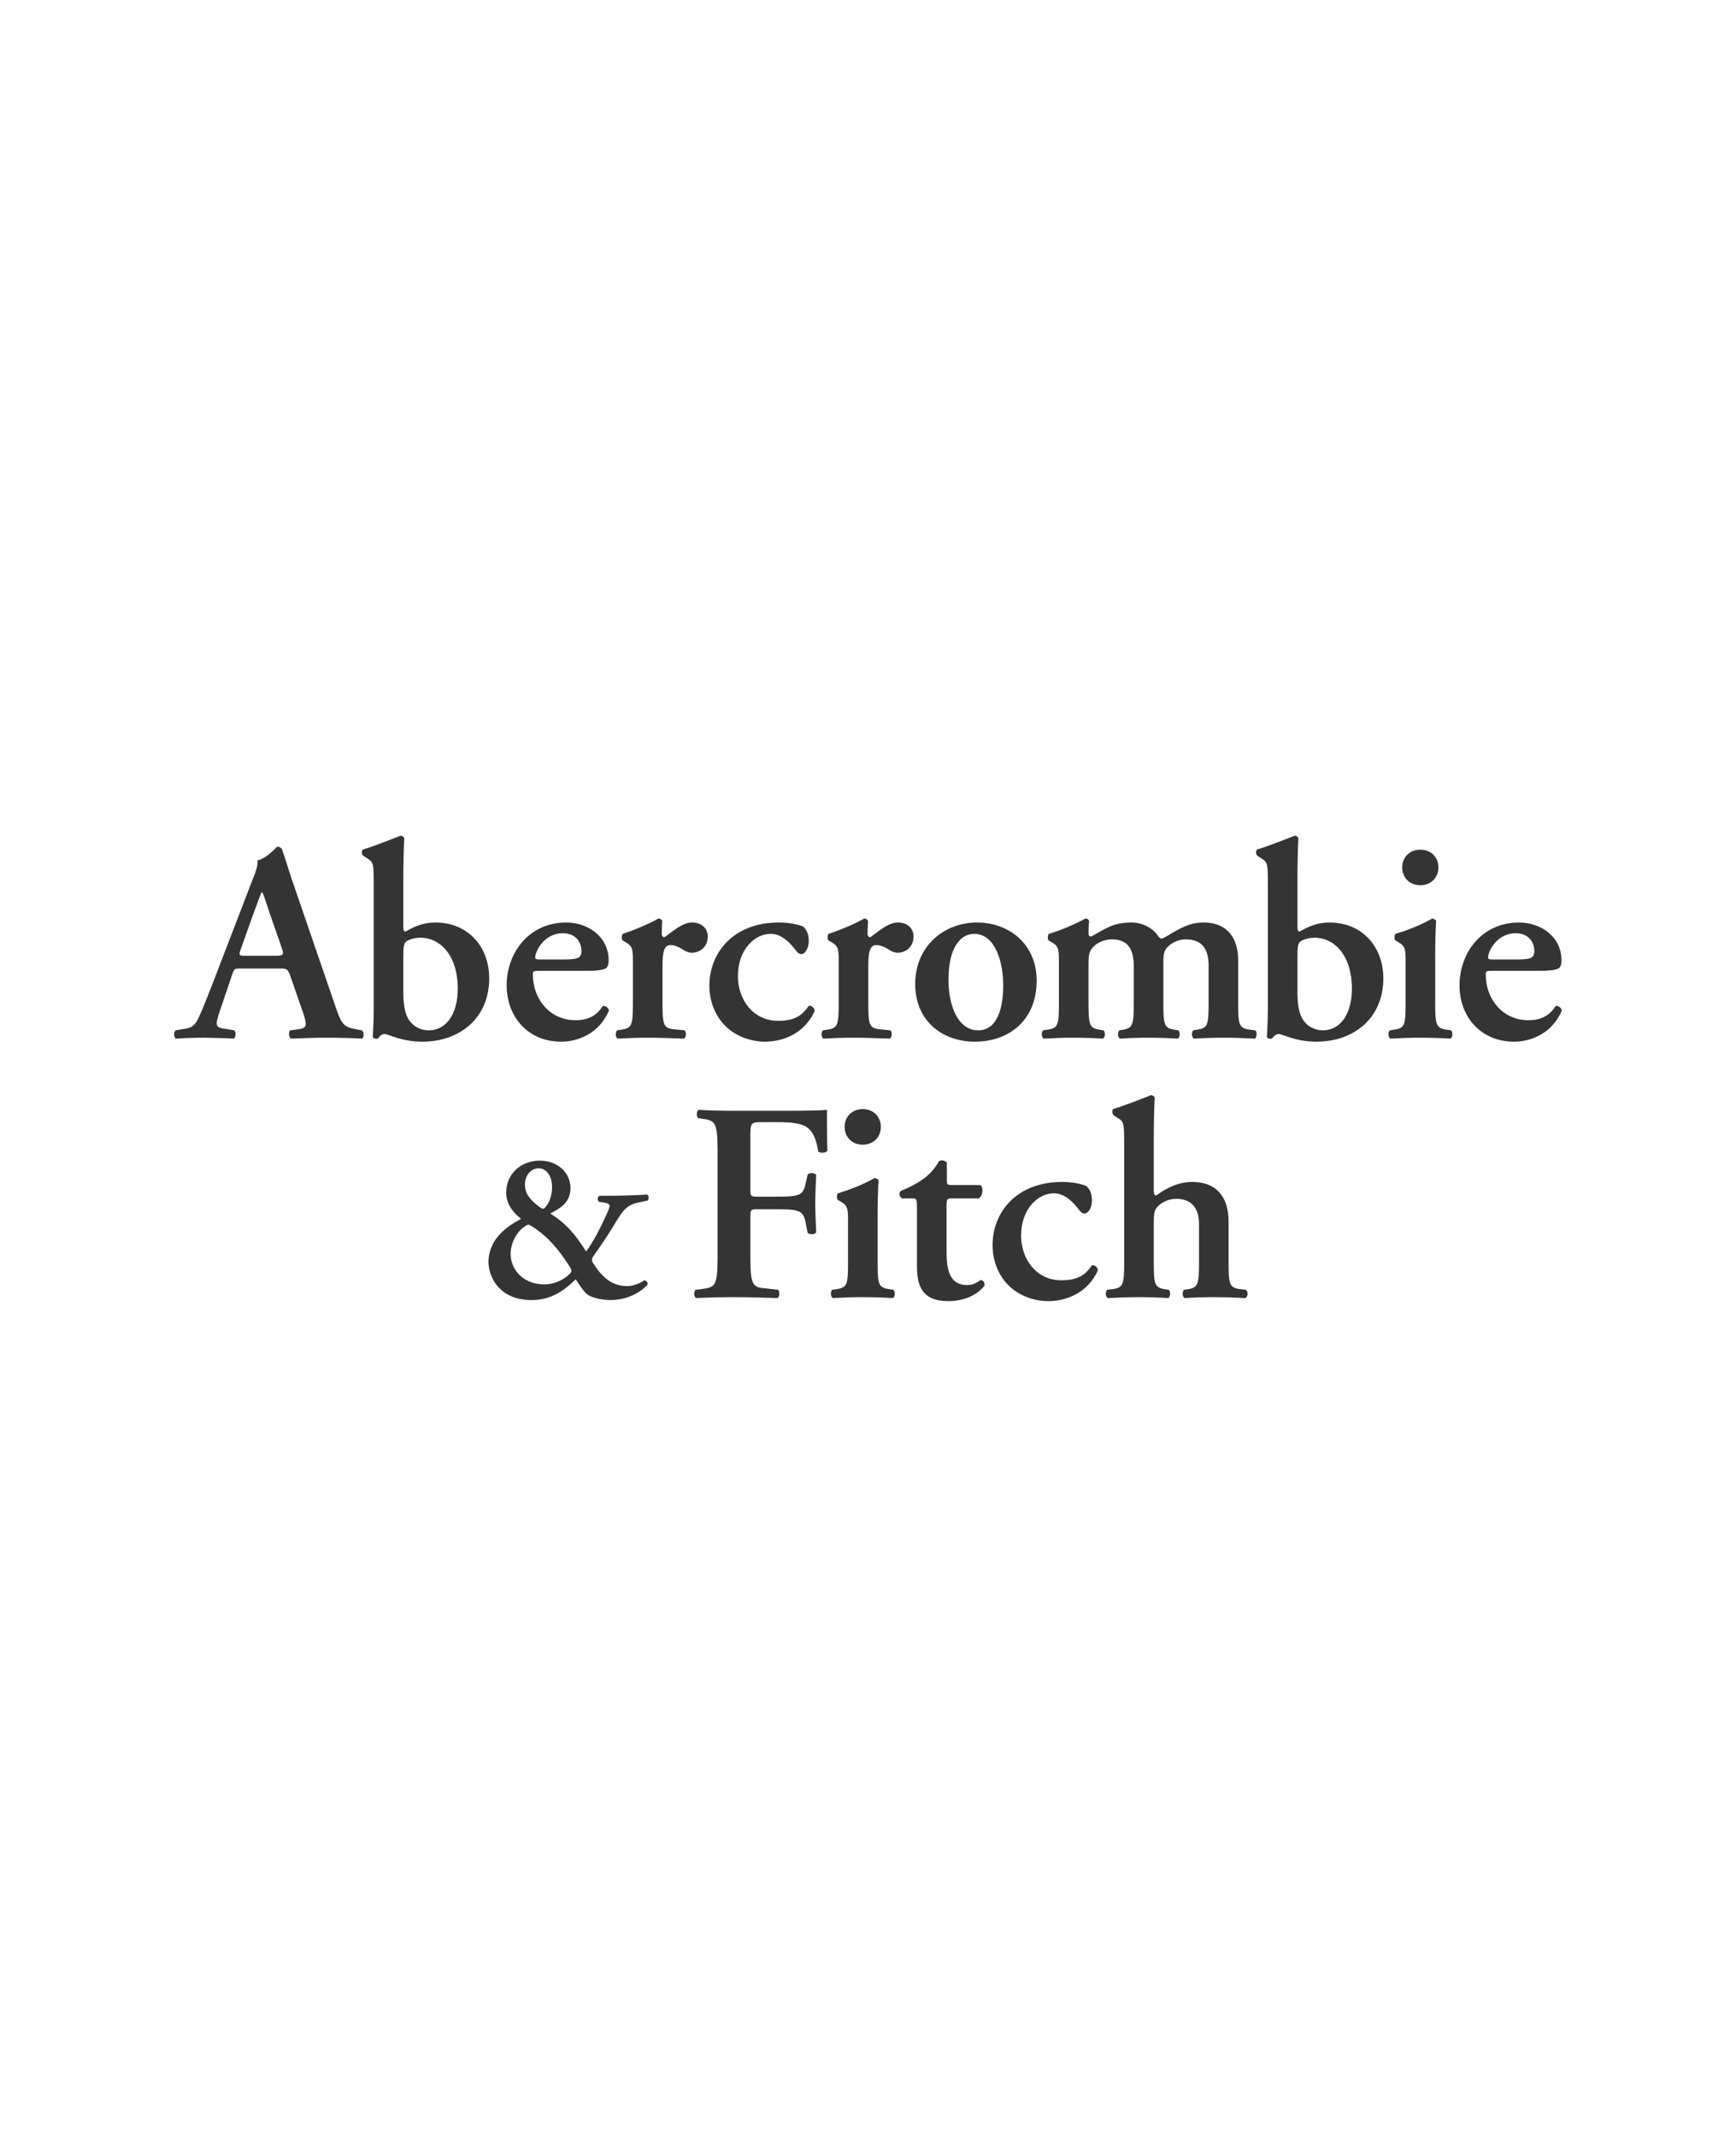 <?xml version="1.0" encoding="utf-8"?>
<svg viewBox="0 0 195 240" xmlns="http://www.w3.org/2000/svg" xmlns:bx="https://boxy-svg.com">
  <g transform="matrix(1.267, 0, 0, 1.267, -26.033, -46.791)" style="">
    <path d="M 68.376 139.812 C 66.8 139.812 65.425 140.941 65.425 142.64 C 65.425 143.974 66.459 144.721 66.746 144.978 C 65.33 145.713 63.889 146.829 63.848 148.786 C 63.889 150.309 64.95 152.172 67.67 152.172 C 69.123 152.172 70.334 151.587 71.586 150.323 C 71.829 150.717 72.237 151.302 72.496 151.573 C 72.849 151.928 73.814 152.172 74.711 152.172 C 75.651 152.172 77.024 151.819 77.948 150.812 C 78.003 150.621 77.866 150.446 77.675 150.418 C 77.281 150.703 76.669 150.935 76.152 150.935 C 74.807 150.935 73.937 150.159 73.134 148.909 C 73.013 148.704 72.986 148.527 73.108 148.351 C 73.937 147.168 74.618 146.148 75.066 145.387 C 75.718 144.286 76.113 143.742 77.092 143.537 L 77.962 143.348 C 78.112 143.198 78.058 142.886 77.921 142.817 C 77.486 142.858 75.718 142.927 74.752 142.927 L 73.707 142.927 C 73.516 143.007 73.475 143.293 73.651 143.457 L 74.197 143.551 C 74.725 143.646 74.659 143.837 74.331 144.557 C 73.787 145.768 73.122 147.059 72.51 147.862 C 71.517 146.312 70.796 145.44 69.341 144.504 C 69.981 144.122 71.123 143.673 71.123 142.246 C 71.123 140.941 70.063 139.812 68.376 139.812 Z M 69.505 147.141 C 70.063 147.753 70.593 148.474 71.041 149.194 C 71.272 149.547 71.272 149.656 70.987 149.915 C 70.402 150.446 69.628 150.785 68.783 150.785 C 67.139 150.785 65.819 149.656 65.819 148.078 C 65.819 147.127 66.336 146.162 66.976 145.713 C 67.126 145.59 67.315 145.483 67.411 145.483 C 67.506 145.483 68.621 146.162 69.505 147.141 Z M 68.294 140.493 C 69.015 140.493 69.491 141.185 69.491 142.178 C 69.491 142.968 69.218 143.592 68.865 143.985 C 68.824 144.013 68.729 144.081 68.676 144.081 C 68.635 144.081 68.485 143.985 68.376 143.919 C 67.547 143.307 67.085 142.735 67.085 141.948 C 67.085 141.078 67.643 140.493 68.294 140.493 Z M 68.294 140.493" id="path15602" style="fill:#343434;fill-opacity:1;stroke:none" bx:origin="-8.990097 -0.469075"/>
    <path d="M 85.592 135.394 C 84.491 135.394 83.362 135.366 82.492 135.312 C 82.289 135.421 82.262 135.87 82.437 136.047 L 82.765 136.088 C 83.947 136.263 84.165 136.345 84.165 138.995 L 84.165 148.311 C 84.165 150.961 83.947 151.042 82.765 151.193 L 82.207 151.261 C 82.043 151.436 82.057 151.887 82.262 151.994 C 83.416 151.939 84.545 151.912 85.647 151.912 C 86.747 151.912 87.876 151.939 89.467 151.994 C 89.672 151.887 89.699 151.436 89.522 151.261 L 88.474 151.138 C 87.293 151.042 87.074 150.961 87.074 148.311 L 87.074 144.802 C 87.074 144.177 87.088 144.122 87.673 144.122 L 89.141 144.122 C 91.329 144.122 91.725 144.177 91.955 145.224 L 92.146 146.203 C 92.295 146.38 92.77 146.38 92.907 146.175 C 92.88 145.399 92.825 144.502 92.825 143.578 C 92.825 142.654 92.88 141.729 92.907 141.076 C 92.77 140.873 92.295 140.873 92.146 141.049 L 91.955 141.907 C 91.725 142.954 91.329 143.007 89.141 143.007 L 87.673 143.007 C 87.088 143.007 87.074 142.954 87.074 142.328 L 87.074 137.841 C 87.074 136.441 87.074 136.4 88.122 136.4 L 89.399 136.4 C 90.2 136.4 90.826 136.414 91.493 136.589 C 92.445 136.848 92.852 137.568 93.098 139.023 C 93.355 139.173 93.804 139.118 93.899 138.929 C 93.858 137.745 93.858 135.87 93.858 135.312 C 93.328 135.366 91.928 135.394 90.323 135.394 L 85.592 135.394 Z M 85.592 135.394" id="path15606" style="fill:#343434;fill-opacity:1;stroke:none" bx:origin="-12.363532 -0.077732"/>
    <path d="M 98.353 144.598 C 98.353 143.578 98.381 142.383 98.435 141.552 C 98.353 141.431 98.23 141.376 98.082 141.349 C 97.388 141.77 96.122 142.328 94.832 142.708 C 94.722 142.831 94.722 143.17 94.804 143.28 L 95.105 143.457 C 95.729 143.824 95.729 144.122 95.729 145.251 L 95.729 148.936 C 95.729 150.785 95.633 151.056 94.777 151.193 L 94.328 151.261 C 94.151 151.436 94.178 151.887 94.383 151.994 C 95.335 151.939 96.179 151.912 97.008 151.912 C 97.932 151.912 98.788 151.939 99.712 151.994 C 99.903 151.887 99.931 151.436 99.753 151.261 L 99.305 151.193 C 98.462 151.056 98.353 150.785 98.353 148.936 L 98.353 144.598 Z M 97.035 138.399 C 97.987 138.399 98.64 137.718 98.64 136.821 C 98.64 135.924 97.987 135.244 97.035 135.244 C 96.083 135.244 95.43 135.924 95.43 136.821 C 95.43 137.718 96.083 138.399 97.035 138.399 Z M 97.035 138.399" id="path15610" style="fill:#343434;fill-opacity:1;stroke:none" bx:origin="-27.918262 -0.073341"/>
    <path d="M 107.321 143.157 C 107.524 143.022 107.62 142.804 107.647 142.503 C 107.647 142.246 107.592 142.055 107.442 141.975 L 104.968 141.975 C 104.492 141.975 104.492 141.907 104.492 141.497 L 104.492 140.004 C 104.371 139.799 104.016 139.717 103.786 139.867 C 103.431 140.546 102.889 141.078 102.411 141.431 C 101.855 141.825 101.284 142.15 100.44 142.476 C 100.21 142.626 100.264 143.022 100.508 143.157 L 101.393 143.157 C 101.787 143.157 101.842 143.17 101.842 144.054 L 101.842 149.139 C 101.842 150.892 102.263 152.267 104.642 152.267 C 106.165 152.267 107.321 151.587 107.824 150.892 C 107.863 150.608 107.715 150.418 107.497 150.391 C 107.089 150.662 106.791 150.84 106.288 150.84 C 104.697 150.84 104.466 149.438 104.466 147.862 L 104.466 144.001 C 104.466 143.198 104.492 143.157 104.94 143.157 L 107.321 143.157 Z M 107.321 143.157" id="path15618" style="fill:#343434;fill-opacity:1;stroke:none" bx:origin="-21.776825 -0.462838"/>
    <path d="M 114.702 141.702 C 110.677 141.702 108.544 144.381 108.544 147.304 C 108.544 148.759 109.115 150.064 109.999 150.908 C 110.841 151.737 112.148 152.267 113.479 152.267 C 115.055 152.267 116.974 151.559 117.884 149.533 C 117.857 149.235 117.584 149.057 117.354 149.085 C 116.851 149.806 116.28 150.418 114.647 150.418 C 112.378 150.418 111.073 148.486 111.073 146.46 C 111.073 144.108 112.553 142.708 113.983 142.708 C 114.948 142.708 115.708 143.496 116.252 144.231 C 116.43 144.448 116.553 144.502 116.728 144.502 C 116.933 144.502 117.354 144.122 117.354 143.334 C 117.354 142.749 117.177 142.355 116.851 142.055 C 116.157 141.798 115.424 141.702 114.702 141.702 Z M 114.702 141.702" id="path15614" style="fill:#343434;fill-opacity:1;stroke:none" bx:origin="-18.456364 -0.727575"/>
    <path d="M 122.836 137.841 C 122.836 136.767 122.863 135.216 122.917 134.21 C 122.863 134.089 122.713 133.994 122.563 134.021 C 121.529 134.415 120.252 134.945 119.287 135.216 C 119.109 135.298 119.136 135.692 119.287 135.788 L 119.626 136.02 C 120.184 136.345 120.211 136.523 120.211 138.194 L 120.211 148.936 C 120.211 150.785 120.102 151.056 119.259 151.193 L 118.702 151.261 C 118.526 151.436 118.553 151.887 118.756 151.994 C 119.803 151.939 120.659 151.912 121.461 151.912 C 122.387 151.912 123.243 151.939 124.113 151.994 C 124.318 151.887 124.345 151.436 124.167 151.261 L 123.787 151.206 C 122.931 151.056 122.836 150.785 122.836 148.936 L 122.836 145.577 C 122.836 144.598 122.863 144.231 123.134 143.933 C 123.432 143.605 124.017 143.198 124.834 143.198 C 126.316 143.198 126.847 144.204 126.847 145.401 L 126.847 148.936 C 126.847 150.785 126.737 151.056 125.895 151.206 L 125.515 151.261 C 125.337 151.436 125.365 151.887 125.567 151.994 C 126.439 151.939 127.295 151.912 128.124 151.912 C 129.048 151.912 129.893 151.939 130.951 151.994 C 131.197 151.887 131.224 151.436 130.992 151.261 L 130.421 151.193 C 129.565 151.056 129.469 150.785 129.469 148.936 L 129.469 145.21 C 129.469 143.075 128.422 141.702 126.262 141.702 C 125.01 141.702 123.937 142.246 123.066 142.899 C 122.89 142.899 122.836 142.776 122.836 142.476 L 122.836 137.841 Z M 122.836 137.841" id="path15622" style="fill:#343434;fill-opacity:1;stroke:none" bx:origin="-14.517204 -0.000064"/>
    <g transform="matrix(1, 0, 0, 1, 35.988, 0)">
      <path d="M 9.284 122.782 C 9.976 122.782 10.058 122.782 10.304 123.463 L 11.485 126.861 C 11.813 127.936 11.731 128.086 10.834 128.193 L 10.276 128.262 C 10.126 128.412 10.153 128.86 10.358 128.997 C 11.228 128.969 12.33 128.915 13.418 128.915 C 14.709 128.915 15.633 128.942 16.666 128.997 C 16.842 128.86 16.842 128.439 16.639 128.262 L 16.259 128.193 C 14.993 127.963 14.859 127.786 14.287 126.115 L 10.684 115.618 C 10.276 114.502 9.949 113.319 9.555 112.192 C 9.459 112.069 9.325 111.987 9.134 111.987 C 9.079 111.987 8.25 113.02 7.381 113.198 C 7.447 113.619 7.23 114.218 6.905 115.019 L 3.477 123.938 C 2.948 125.284 2.552 126.331 2.24 126.984 C 1.874 127.813 1.601 128.045 0.868 128.139 L 0.119 128.262 C -0.057 128.494 -0.029 128.86 0.146 128.997 C 1.016 128.942 1.792 128.915 2.621 128.915 C 3.654 128.942 4.471 128.942 5.273 128.997 C 5.475 128.888 5.503 128.439 5.327 128.262 L 4.606 128.139 C 3.668 128.018 3.572 127.936 4.075 126.468 L 5.095 123.463 C 5.327 122.782 5.3 122.782 5.953 122.782 L 9.284 122.782 Z M 6.347 121.653 C 5.748 121.653 5.68 121.653 5.953 120.933 L 6.998 117.997 C 7.447 116.827 7.652 116.201 7.747 116.025 L 7.802 116.025 C 7.925 116.201 8.073 116.679 8.508 117.997 L 9.555 121.002 C 9.76 121.6 9.65 121.653 8.956 121.653 L 6.347 121.653 Z M 6.347 121.653" id="path15558" style="fill:#343434;fill-opacity:1;stroke:none" bx:origin="-0.000011 -0.073828"/>
      <path d="M 20.315 114.842 C 20.315 113.767 20.344 112.219 20.397 111.213 C 20.342 111.09 20.194 110.994 20.044 111.022 C 19.01 111.416 17.719 111.946 16.768 112.219 C 16.59 112.301 16.618 112.695 16.768 112.788 L 17.121 113.02 C 17.665 113.346 17.692 113.523 17.692 115.197 L 17.692 126.481 C 17.692 127.419 17.61 128.737 17.61 128.833 C 17.61 128.915 17.76 129.01 17.87 129.01 C 17.936 129.01 17.991 129.01 18.045 128.997 C 18.195 128.819 18.371 128.587 18.671 128.587 C 18.969 128.587 20.139 129.268 22.002 129.268 C 25.278 129.268 27.93 127.214 27.93 123.652 C 27.93 120.879 26.081 118.703 23.144 118.703 C 22.152 118.703 21.323 119.03 20.52 119.506 C 20.372 119.506 20.315 119.397 20.315 119.058 L 20.315 114.842 Z M 20.315 121.708 C 20.315 120.852 20.372 120.526 20.588 120.376 C 20.793 120.228 21.323 120.05 21.824 120.05 C 23.593 120.05 25.143 121.626 25.143 124.564 C 25.143 126.684 24.219 128.262 22.546 128.262 C 21.824 128.262 21.214 127.895 20.873 127.419 C 20.465 126.889 20.315 126.005 20.315 124.904 L 20.315 121.708 Z M 20.315 121.708" id="path15562" style="fill:#343434;fill-opacity:1;stroke:none" bx:origin="-1.474984 -0.015663"/>
      <path d="M 36.656 122.987 C 37.664 122.987 38.234 122.878 38.384 122.661 C 38.493 122.456 38.52 122.306 38.52 122.076 C 38.52 119.9 36.617 118.703 34.766 118.703 C 31.409 118.703 29.478 121.437 29.478 124.264 C 29.478 127.105 31.409 129.268 34.304 129.268 C 35.841 129.268 37.69 128.521 38.548 126.509 C 38.52 126.29 38.234 126.033 37.99 126.115 C 37.418 127.039 36.59 127.365 35.583 127.365 C 33.353 127.365 31.802 125.557 31.802 123.312 C 31.802 123.014 31.857 122.987 32.333 122.987 L 36.656 122.987 Z M 32.36 121.981 C 32.062 121.981 32.007 121.912 32.007 121.803 C 32.007 121.273 32.781 119.654 34.454 119.654 C 35.543 119.654 36.114 120.376 36.114 121.273 C 36.114 121.505 36.018 121.708 35.868 121.803 C 35.693 121.912 35.365 121.981 34.63 121.981 L 32.36 121.981 Z M 32.36 121.981" id="path15566" style="fill:#343434;fill-opacity:1;stroke:none" bx:origin="-3.250269 -0.754522"/>
      <path d="M 40.669 125.937 C 40.669 127.786 40.56 128.059 39.718 128.193 L 39.269 128.262 C 39.092 128.439 39.119 128.888 39.31 128.997 C 40.262 128.942 41.09 128.915 41.921 128.915 C 42.845 128.915 43.701 128.942 45.197 128.997 C 45.4 128.888 45.427 128.439 45.252 128.262 L 44.273 128.166 C 43.403 128.059 43.294 127.786 43.294 125.937 L 43.294 122.511 C 43.294 121.273 43.444 120.701 44.027 120.701 C 44.177 120.701 44.598 120.756 45.224 121.179 C 45.427 121.3 45.646 121.382 45.905 121.382 C 46.57 121.382 47.305 120.906 47.305 119.927 C 47.305 119.274 46.802 118.703 45.917 118.703 C 45.074 118.703 44.245 119.451 43.471 120.009 C 43.321 120.009 43.226 119.873 43.226 119.709 C 43.226 119.479 43.239 119.058 43.267 118.582 C 43.226 118.432 43.075 118.35 42.925 118.35 C 42.165 118.798 40.847 119.356 39.772 119.709 C 39.663 119.832 39.663 120.171 39.745 120.28 L 40.043 120.458 C 40.669 120.824 40.669 121.125 40.669 122.252 L 40.669 125.937 Z M 40.669 125.937" id="path15570" style="fill:#343434;fill-opacity:1;stroke:none" bx:origin="-4.800841 -0.715568"/>
      <path d="M 53.607 118.703 C 49.585 118.703 47.449 121.382 47.449 124.305 C 47.449 125.76 48.021 127.066 48.904 127.909 C 49.746 128.737 51.053 129.268 52.385 129.268 C 53.962 129.268 55.879 128.56 56.79 126.536 C 56.763 126.236 56.491 126.058 56.259 126.085 C 55.756 126.807 55.185 127.419 53.555 127.419 C 51.283 127.419 49.978 125.489 49.978 123.463 C 49.978 121.111 51.46 119.709 52.888 119.709 C 53.853 119.709 54.616 120.499 55.158 121.232 C 55.335 121.45 55.458 121.505 55.633 121.505 C 55.838 121.505 56.259 121.125 56.259 120.335 C 56.259 119.75 56.084 119.356 55.756 119.058 C 55.064 118.798 54.329 118.703 53.607 118.703 Z M 53.607 118.703" id="path15574" style="fill:#343434;fill-opacity:1;stroke:none" bx:origin="-5.07996 -0.754522"/>
      <path d="M 58.915 125.937 C 58.915 127.786 58.808 128.059 57.964 128.193 L 57.515 128.262 C 57.34 128.439 57.367 128.888 57.556 128.997 C 58.508 128.942 59.338 128.915 60.167 128.915 C 61.092 128.915 61.95 128.942 63.443 128.997 C 63.648 128.888 63.675 128.439 63.498 128.262 L 62.519 128.166 C 61.649 128.059 61.54 127.786 61.54 125.937 L 61.54 122.511 C 61.54 121.273 61.69 120.701 62.275 120.701 C 62.423 120.701 62.847 120.756 63.471 121.179 C 63.675 121.3 63.894 121.382 64.151 121.382 C 64.818 121.382 65.551 120.906 65.551 119.927 C 65.551 119.274 65.048 118.703 64.165 118.703 C 63.322 118.703 62.492 119.451 61.717 120.009 C 61.567 120.009 61.472 119.873 61.472 119.709 C 61.472 119.479 61.485 119.058 61.513 118.582 C 61.472 118.432 61.324 118.35 61.173 118.35 C 60.413 118.798 59.093 119.356 58.018 119.709 C 57.911 119.832 57.911 120.171 57.991 120.28 L 58.291 120.458 C 58.915 120.824 58.915 121.125 58.915 122.252 L 58.915 125.937 Z M 58.915 125.937" id="path15578" style="fill:#343434;fill-opacity:1;stroke:none" bx:origin="-7.039724 -0.715568"/>
      <path d="M 71.175 118.703 C 68.252 118.703 65.697 120.811 65.697 124.155 C 65.697 127.433 68.104 129.268 70.986 129.268 C 73.963 129.268 76.465 127.419 76.465 123.857 C 76.465 120.606 74.004 118.703 71.175 118.703 Z M 68.646 123.788 C 68.646 121.002 69.654 119.709 70.931 119.709 C 72.78 119.709 73.501 122.183 73.501 124.278 C 73.501 126.208 73.012 128.262 71.284 128.262 C 69.477 128.262 68.646 126.058 68.646 123.788 Z M 68.646 123.788" id="path15582" style="fill:#343434;fill-opacity:1;stroke:none" bx:origin="-6.101233 -0.754522"/>
      <path d="M 78.439 125.937 C 78.439 127.786 78.343 128.059 77.485 128.193 L 77.037 128.262 C 76.861 128.439 76.889 128.888 77.091 128.997 C 78.043 128.942 78.86 128.915 79.689 128.915 C 80.613 128.915 81.469 128.942 82.339 128.997 C 82.544 128.888 82.571 128.439 82.393 128.262 L 82.013 128.207 C 81.171 128.059 81.062 127.786 81.062 125.937 L 81.062 122.577 C 81.062 121.6 81.089 121.382 81.387 120.974 C 81.66 120.606 82.313 120.2 83.169 120.2 C 84.624 120.2 85.073 121.205 85.073 122.538 L 85.073 125.937 C 85.073 127.786 84.977 128.059 84.121 128.207 L 83.795 128.262 C 83.618 128.439 83.645 128.888 83.848 128.997 C 84.665 128.942 85.521 128.915 86.35 128.915 C 87.276 128.915 88.105 128.942 88.975 128.997 C 89.179 128.888 89.205 128.439 89.029 128.262 L 88.649 128.207 C 87.805 128.059 87.697 127.786 87.697 125.937 L 87.697 122.252 C 87.697 121.559 87.75 121.259 87.996 120.961 C 88.296 120.581 88.947 120.2 89.682 120.2 C 91.258 120.2 91.709 121.205 91.709 122.538 L 91.709 125.937 C 91.709 127.786 91.599 128.059 90.757 128.193 L 90.347 128.262 C 90.172 128.439 90.199 128.888 90.402 128.997 C 91.299 128.942 92.155 128.915 92.986 128.915 C 93.91 128.915 94.752 128.942 95.841 128.997 C 95.936 128.888 96.059 128.439 95.841 128.262 L 95.283 128.193 C 94.427 128.059 94.331 127.786 94.331 125.937 L 94.331 122.063 C 94.331 120.105 93.38 118.703 91.272 118.703 C 90.104 118.703 89.248 119.153 88.078 119.873 C 87.777 120.05 87.629 120.132 87.52 120.132 C 87.424 120.132 87.276 119.982 87.126 119.75 C 86.771 119.274 85.942 118.703 84.868 118.703 C 83.169 118.703 82.516 119.301 81.294 119.955 C 81.143 119.927 81.062 119.873 81.062 119.709 C 81.062 119.506 81.062 119.03 81.116 118.554 C 81.062 118.445 80.966 118.35 80.789 118.35 C 79.987 118.798 78.642 119.397 77.54 119.709 C 77.431 119.832 77.431 120.171 77.513 120.28 L 77.813 120.458 C 78.437 120.824 78.437 121.125 78.437 122.252 L 78.437 125.937 Z M 78.439 125.937" id="path15586" style="fill:#343434;fill-opacity:1;stroke:none" bx:origin="-4.039513 -0.715568"/>
      <path d="M 99.587 114.842 C 99.587 113.767 99.614 112.219 99.667 111.213 C 99.614 111.09 99.464 110.994 99.314 111.022 C 98.28 111.416 96.989 111.946 96.038 112.219 C 95.86 112.301 95.887 112.695 96.038 112.788 L 96.391 113.02 C 96.935 113.346 96.962 113.523 96.962 115.197 L 96.962 126.481 C 96.962 127.419 96.88 128.737 96.88 128.833 C 96.88 128.915 97.03 129.01 97.137 129.01 C 97.206 129.01 97.26 129.01 97.315 128.997 C 97.465 128.819 97.642 128.587 97.941 128.587 C 98.239 128.587 99.409 129.268 101.271 129.268 C 104.549 129.268 107.199 127.214 107.199 123.652 C 107.199 120.879 105.351 118.703 102.414 118.703 C 101.422 118.703 100.591 119.03 99.789 119.506 C 99.639 119.506 99.587 119.397 99.587 119.058 L 99.587 114.842 Z M 99.587 121.708 C 99.587 120.852 99.639 120.526 99.858 120.376 C 100.06 120.228 100.591 120.05 101.096 120.05 C 102.863 120.05 104.413 121.626 104.413 124.564 C 104.413 126.684 103.489 128.262 101.815 128.262 C 101.096 128.262 100.484 127.895 100.142 127.419 C 99.735 126.889 99.587 126.005 99.587 124.904 L 99.587 121.708 Z M 99.587 121.708" id="path15590" style="fill:#343434;fill-opacity:1;stroke:none" bx:origin="-8.499389 -0.015663"/>
      <path d="M 111.797 121.6 C 111.797 120.581 111.825 119.383 111.879 118.554 C 111.797 118.432 111.675 118.377 111.526 118.35 C 110.832 118.771 109.569 119.329 108.276 119.709 C 108.169 119.832 108.169 120.171 108.248 120.28 L 108.549 120.458 C 109.175 120.824 109.175 121.125 109.175 122.252 L 109.175 125.937 C 109.175 127.786 109.079 128.059 108.221 128.193 L 107.775 128.262 C 107.597 128.439 107.624 128.888 107.827 128.997 C 108.779 128.942 109.623 128.915 110.452 128.915 C 111.376 128.915 112.232 128.942 113.157 128.997 C 113.348 128.888 113.375 128.439 113.2 128.262 L 112.749 128.193 C 111.907 128.059 111.797 127.786 111.797 125.937 L 111.797 121.6 Z M 110.479 115.399 C 111.431 115.399 112.084 114.719 112.084 113.822 C 112.084 112.925 111.431 112.246 110.479 112.246 C 109.528 112.246 108.874 112.925 108.874 113.822 C 108.874 114.719 109.528 115.399 110.479 115.399 Z M 110.479 115.399" id="path15594" style="fill:#343434;fill-opacity:1;stroke:none" bx:origin="-19.020564 -0.090454"/>
      <path d="M 121.134 122.987 C 122.138 122.987 122.71 122.878 122.86 122.661 C 122.969 122.456 122.996 122.306 122.996 122.076 C 122.996 119.9 121.091 118.703 119.243 118.703 C 115.885 118.703 113.954 121.437 113.954 124.264 C 113.954 127.105 115.885 129.268 118.78 129.268 C 120.317 129.268 122.166 128.521 123.024 126.509 C 122.996 126.29 122.71 126.033 122.466 126.115 C 121.895 127.039 121.066 127.365 120.06 127.365 C 117.829 127.365 116.279 125.557 116.279 123.312 C 116.279 123.014 116.333 122.987 116.809 122.987 L 121.134 122.987 Z M 116.836 121.981 C 116.538 121.981 116.483 121.912 116.483 121.803 C 116.483 121.273 117.258 119.654 118.931 119.654 C 120.019 119.654 120.588 120.376 120.588 121.273 C 120.588 121.505 120.495 121.708 120.344 121.803 C 120.167 121.912 119.841 121.981 119.108 121.981 L 116.836 121.981 Z M 116.836 121.981" id="path15598" style="fill:#343434;fill-opacity:1;stroke:none" bx:origin="-12.564607 -0.754522"/>
    </g>
  </g>
</svg>